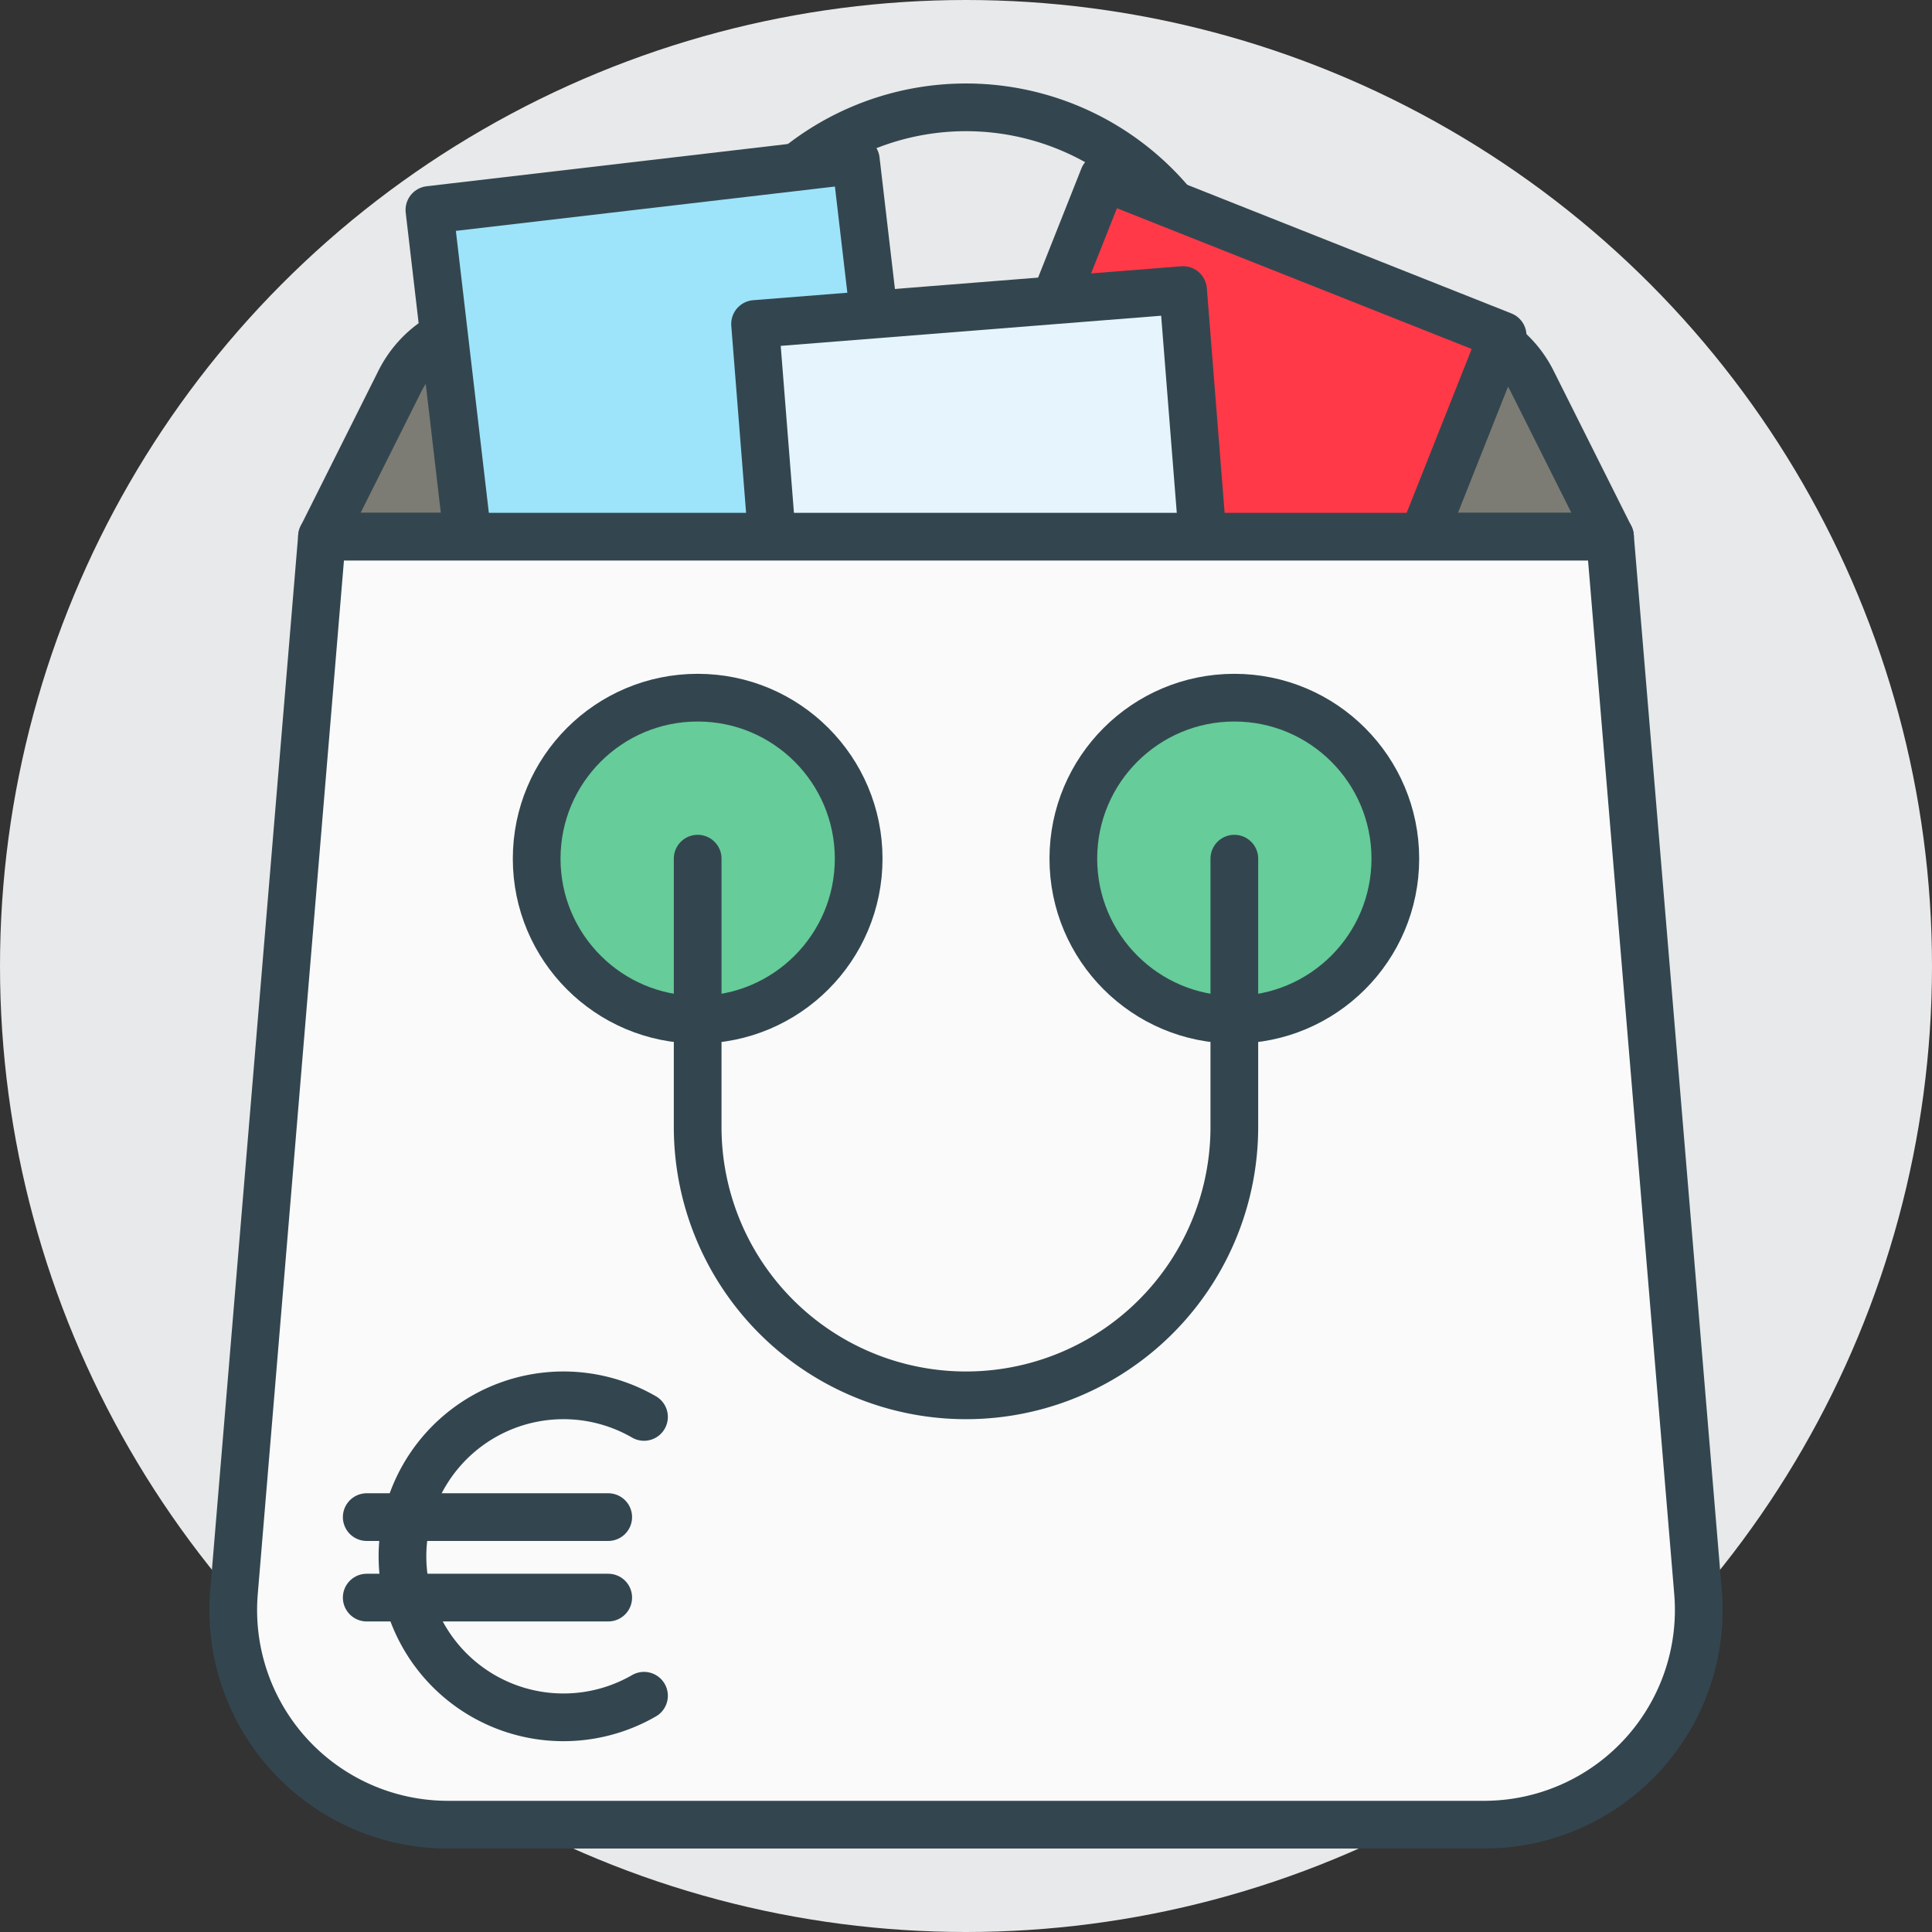<svg xmlns="http://www.w3.org/2000/svg" viewBox="0 0 162 162"><rect x="0" y="0" width="162" height="162" fill="#333333" stroke="none"/><defs><style>.cls-1{fill:#e8e9ea;}.cls-2{fill:none;}.cls-2,.cls-3,.cls-4,.cls-5,.cls-6,.cls-7,.cls-8{stroke:#33464f;stroke-linecap:round;stroke-linejoin:round;stroke-width:4px;}.cls-3{fill:#7c7c74;}.cls-4{fill:#ff3948;}.cls-5{fill:#9de4fa;}.cls-6{fill:#e6f5fd;}.cls-7{fill:#fafafa;}.cls-8{fill:#6c9;}</style></defs><title>mes-prestation</title><g id="Calque_2" data-name="Calque 2"><g id="Calque_1-2" data-name="Calque 1"><circle class="cls-1" cx="81" cy="81" r="81"/><path class="cls-2" d="M103.5,54V31.5A22.5,22.5,0,0,0,81,9h0A22.5,22.5,0,0,0,58.5,31.5V54"/><path class="cls-3" d="M33.51,32,27,45H135l-6.51-13a9,9,0,0,0-8.05-5H41.56A9,9,0,0,0,33.51,32Z"/><rect class="cls-4" x="81.31" y="19.59" width="36" height="54" transform="translate(24.18 -33.33) rotate(21.64)"/><rect class="cls-5" x="39.02" y="15.33" width="36" height="54" transform="translate(-4.53 6.91) rotate(-6.67)"/><rect class="cls-6" x="65.39" y="25.66" width="36" height="54" transform="translate(-3.9 6.75) rotate(-4.53)"/><path class="cls-7" d="M37.56,153h86.88a18,18,0,0,0,17.94-19.49L135,45H27l-7.38,88.51A18,18,0,0,0,37.56,153Z"/><circle class="cls-8" cx="103.5" cy="72" r="13.5"/><circle class="cls-8" cx="58.5" cy="72" r="13.5"/><path class="cls-2" d="M58.5,72V94.5A22.5,22.5,0,0,0,81,117h0a22.5,22.5,0,0,0,22.5-22.5V72"/><path class="cls-2" d="M54,142.19a13.5,13.5,0,1,1,0-23.38"/><line class="cls-2" x1="30.75" y1="133.96" x2="51" y2="133.96"/><line class="cls-2" x1="30.75" y1="127.21" x2="51" y2="127.21"/></g></g></svg>